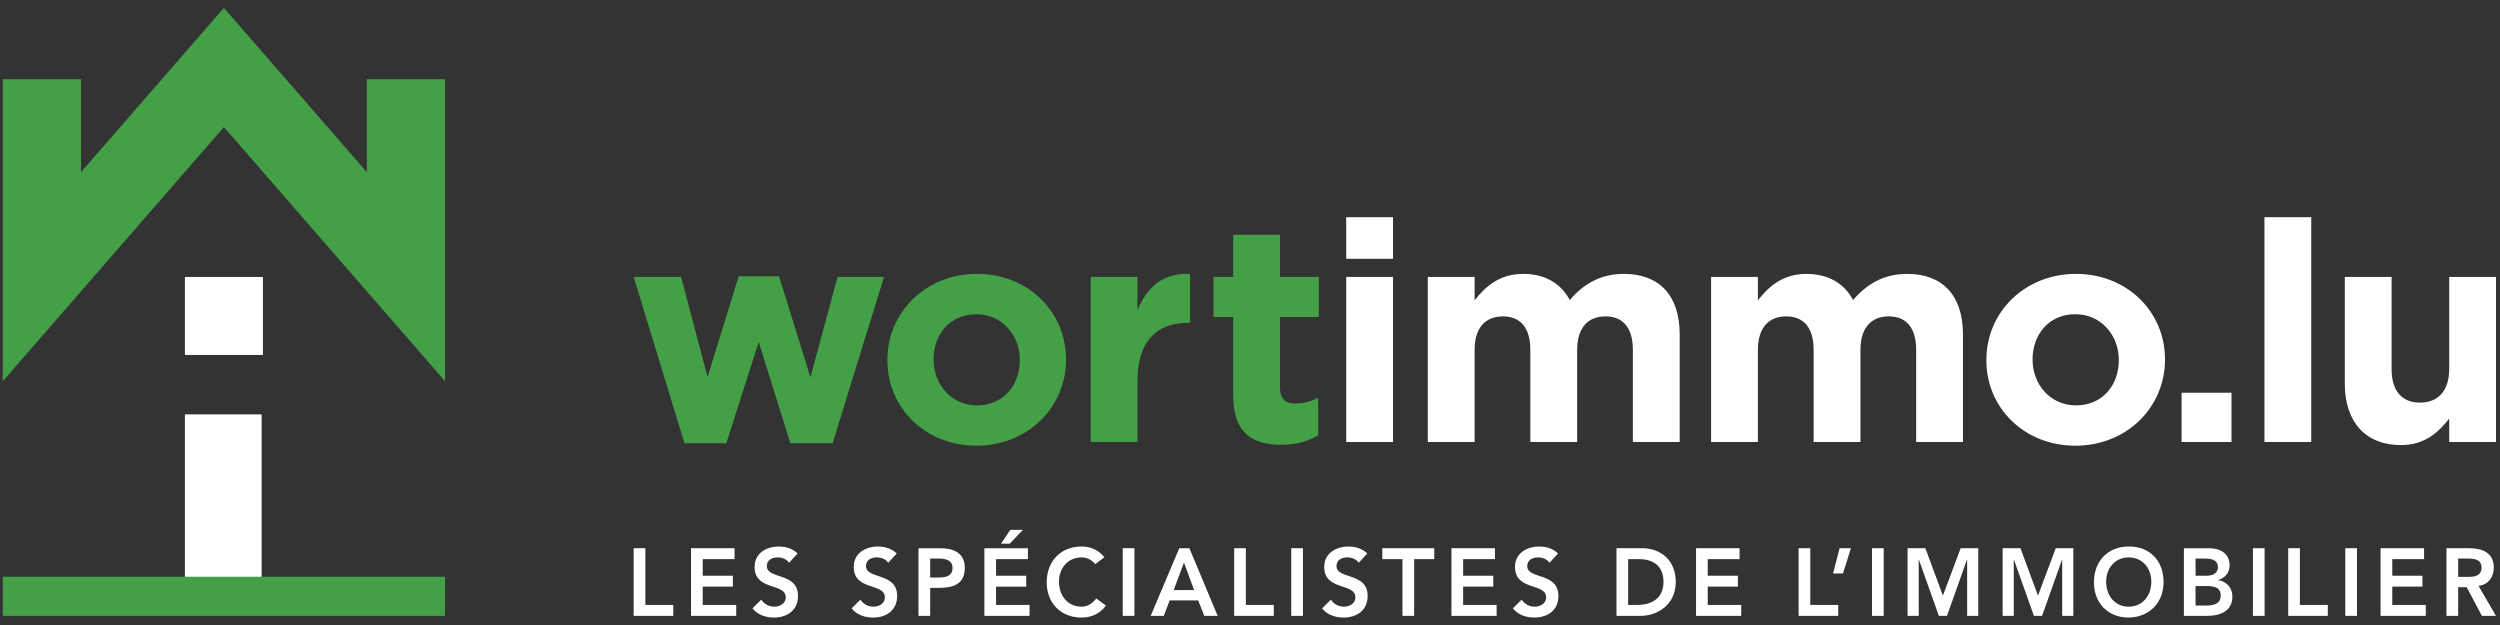 <?xml version="1.0" encoding="UTF-8"?>
<svg width="200px" height="50px" viewBox="0 0 200 50" version="1.1" xmlns="http://www.w3.org/2000/svg" xmlns:xlink="http://www.w3.org/1999/xlink">
    <rect x="0" y="0" width="200" height="50" fill="#333333" stroke="none"/>
    <!-- Generator: Sketch 53.2 (72643) - https://sketchapp.com -->
    <title>WORTIMMO_logo_RGB_neg_hor</title>
    <desc>Created with Sketch.</desc>
    <g id="WORTIMMO_logo_RGB_neg_hor" stroke="none" stroke-width="1" fill="none" fill-rule="evenodd">
        <g fill-rule="nonzero">
            <path d="M50.693,43.858 L51.629,43.858 L51.629,48.397 L53.863,48.397 L53.863,49.267 L50.693,49.267 L50.693,43.858 Z M55.283,43.858 L58.764,43.858 L58.764,44.73 L56.218,44.73 L56.218,46.058 L58.63,46.058 L58.63,46.93 L56.218,46.93 L56.218,48.397 L58.897,48.397 L58.897,49.267 L55.283,49.267 L55.283,43.858 Z M63.127,45.021 C62.928,44.73 62.572,44.592 62.208,44.592 C61.778,44.592 61.346,44.791 61.346,45.287 C61.346,46.373 63.84,45.754 63.84,47.678 C63.84,48.84 62.95,49.404 61.918,49.404 C61.265,49.404 60.627,49.2 60.197,48.671 L60.902,47.97 C61.131,48.329 61.525,48.535 61.941,48.535 C62.372,48.535 62.86,48.29 62.86,47.793 C62.86,46.61 60.367,47.289 60.367,45.356 C60.367,44.241 61.332,43.721 62.305,43.721 C62.854,43.721 63.403,43.882 63.81,44.279 L63.127,45.021 Z M71.059,45.021 C70.858,44.73 70.502,44.592 70.138,44.592 C69.708,44.592 69.278,44.791 69.278,45.287 C69.278,46.373 71.772,45.754 71.772,47.678 C71.772,48.84 70.88,49.404 69.849,49.404 C69.195,49.404 68.558,49.2 68.127,48.671 L68.833,47.97 C69.063,48.329 69.455,48.535 69.872,48.535 C70.302,48.535 70.792,48.29 70.792,47.793 C70.792,46.61 68.299,47.289 68.299,45.356 C68.299,44.241 69.263,43.721 70.235,43.721 C70.784,43.721 71.333,43.882 71.742,44.279 L71.059,45.021 Z M73.48,43.859 L75.246,43.859 C76.262,43.859 77.183,44.225 77.183,45.425 C77.183,46.785 76.196,47.029 75.082,47.029 L74.414,47.029 L74.414,49.268 L73.48,49.268 L73.48,43.859 Z M74.979,46.204 C75.514,46.204 76.203,46.173 76.203,45.439 C76.203,44.776 75.588,44.685 75.082,44.685 L74.414,44.685 L74.414,46.204 L74.979,46.204 Z M80.82,42.391 L81.831,42.391 L80.783,43.492 L80.085,43.492 L80.82,42.391 Z M78.75,43.859 L82.232,43.859 L82.232,44.73 L79.684,44.73 L79.684,46.059 L82.098,46.059 L82.098,46.931 L79.684,46.931 L79.684,48.397 L82.364,48.397 L82.364,49.268 L78.75,49.268 L78.75,43.859 Z M87.628,45.126 C87.242,44.707 86.885,44.592 86.521,44.592 C85.439,44.592 84.718,45.447 84.718,46.525 C84.718,47.678 85.439,48.534 86.521,48.534 C86.945,48.534 87.352,48.336 87.701,47.877 L88.473,48.443 C87.997,49.115 87.285,49.405 86.514,49.405 C84.897,49.405 83.738,48.275 83.738,46.586 C83.738,44.853 84.897,43.722 86.514,43.722 C87.227,43.722 87.835,43.958 88.354,44.576 L87.628,45.126 Z M89.818,49.267 L89.818,43.858 L90.753,43.858 L90.753,49.267 L89.818,49.267 Z M95.528,47.205 L94.718,45.005 L93.895,47.205 L95.528,47.205 Z M94.341,43.859 L95.15,43.859 L97.413,49.268 L96.344,49.268 L95.854,48.03 L93.575,48.03 L93.101,49.268 L92.054,49.268 L94.341,43.859 Z M98.734,43.858 L99.668,43.858 L99.668,48.397 L101.902,48.397 L101.902,49.267 L98.734,49.267 L98.734,43.858 Z M103.3,49.267 L103.3,43.858 L104.235,43.858 L104.235,49.267 L103.3,49.267 Z M108.7,45.021 C108.498,44.73 108.142,44.592 107.778,44.592 C107.348,44.592 106.918,44.791 106.918,45.287 C106.918,46.373 109.412,45.754 109.412,47.678 C109.412,48.84 108.521,49.404 107.49,49.404 C106.836,49.404 106.2,49.2 105.768,48.671 L106.473,47.97 C106.703,48.329 107.096,48.535 107.512,48.535 C107.942,48.535 108.433,48.29 108.433,47.793 C108.433,46.61 105.939,47.289 105.939,45.356 C105.939,44.241 106.903,43.721 107.875,43.721 C108.424,43.721 108.973,43.882 109.383,44.279 L108.7,45.021 Z M112.196,44.73 L110.585,44.73 L110.585,43.858 L114.741,43.858 L114.741,44.73 L113.132,44.73 L113.132,49.268 L112.196,49.268 L112.196,44.73 Z M116.115,43.858 L119.596,43.858 L119.596,44.73 L117.051,44.73 L117.051,46.058 L119.462,46.058 L119.462,46.93 L117.051,46.93 L117.051,48.397 L119.73,48.397 L119.73,49.267 L116.115,49.267 L116.115,43.858 Z M123.96,45.021 C123.761,44.73 123.404,44.592 123.041,44.592 C122.611,44.592 122.179,44.791 122.179,45.287 C122.179,46.373 124.673,45.754 124.673,47.678 C124.673,48.84 123.783,49.404 122.75,49.404 C122.098,49.404 121.46,49.2 121.03,48.671 L121.735,47.97 C121.965,48.329 122.358,48.535 122.773,48.535 C123.204,48.535 123.694,48.29 123.694,47.793 C123.694,46.61 121.2,47.289 121.2,45.356 C121.2,44.241 122.166,43.721 123.137,43.721 C123.686,43.721 124.235,43.882 124.644,44.279 L123.96,45.021 Z M129.318,43.858 L131.387,43.858 C132.768,43.858 134.06,44.73 134.06,46.564 C134.06,48.413 132.539,49.268 131.276,49.268 L129.318,49.268 L129.318,43.858 Z M130.951,48.397 C132.122,48.397 133.079,47.877 133.079,46.564 C133.079,45.249 132.248,44.73 131.105,44.73 L130.252,44.73 L130.252,48.397 L130.951,48.397 Z M135.684,43.858 L139.165,43.858 L139.165,44.73 L136.618,44.73 L136.618,46.058 L139.031,46.058 L139.031,46.93 L136.618,46.93 L136.618,48.397 L139.298,48.397 L139.298,49.267 L135.684,49.267 L135.684,43.858 Z M143.89,43.858 L144.824,43.858 L144.824,48.397 L147.058,48.397 L147.058,49.267 L143.89,49.267 L143.89,43.858 Z M147.167,43.858 L148.072,43.858 L147.441,45.876 L146.646,45.876 L147.167,43.858 Z M149.76,49.267 L149.76,43.858 L150.695,43.858 L150.695,49.267 L149.76,49.267 Z M152.607,43.858 L154.031,43.858 L155.434,47.647 L156.852,43.858 L158.262,43.858 L158.262,49.267 L157.372,49.267 L157.372,44.776 L157.356,44.776 L155.76,49.267 L155.108,49.267 L153.513,44.776 L153.497,44.776 L153.497,49.267 L152.607,49.267 L152.607,43.858 Z M160.212,43.858 L161.637,43.858 L163.039,47.647 L164.457,43.858 L165.866,43.858 L165.866,49.267 L164.976,49.267 L164.976,44.776 L164.961,44.776 L163.366,49.267 L162.712,49.267 L161.117,44.776 L161.101,44.776 L161.101,49.267 L160.212,49.267 L160.212,43.858 Z M170.287,43.721 C171.929,43.691 173.086,44.821 173.086,46.556 C173.086,48.244 171.929,49.376 170.287,49.405 C168.67,49.405 167.514,48.276 167.514,46.586 C167.514,44.853 168.67,43.721 170.287,43.721 Z M170.296,48.534 C171.387,48.534 172.106,47.679 172.106,46.525 C172.106,45.447 171.387,44.592 170.296,44.592 C169.213,44.592 168.493,45.447 168.493,46.525 C168.493,47.679 169.213,48.534 170.296,48.534 Z M174.711,43.859 L176.758,43.859 C177.552,43.859 178.369,44.234 178.369,45.219 C178.369,45.83 177.997,46.235 177.456,46.402 L177.456,46.418 C178.116,46.496 178.591,47.029 178.591,47.725 C178.591,48.901 177.598,49.268 176.603,49.268 L174.711,49.268 L174.711,43.859 Z M175.645,48.443 L176.506,48.443 C176.989,48.443 177.656,48.358 177.656,47.647 C177.656,47.083 177.301,46.885 176.543,46.885 L175.645,46.885 L175.645,48.443 Z M175.645,46.059 L176.498,46.059 C177.122,46.059 177.434,45.785 177.434,45.379 C177.434,44.914 177.122,44.685 176.417,44.685 L175.645,44.685 L175.645,46.059 Z M180.234,49.267 L180.234,43.858 L181.168,43.858 L181.168,49.267 L180.234,49.267 Z M183.057,43.858 L183.991,43.858 L183.991,48.397 L186.225,48.397 L186.225,49.267 L183.057,49.267 L183.057,43.858 Z M187.624,49.267 L187.624,43.858 L188.558,43.858 L188.558,49.267 L187.624,49.267 Z M190.446,43.858 L193.926,43.858 L193.926,44.73 L191.382,44.73 L191.382,46.058 L193.793,46.058 L193.793,46.93 L191.382,46.93 L191.382,48.397 L194.061,48.397 L194.061,49.267 L190.446,49.267 L190.446,43.858 Z M195.717,43.858 L197.542,43.858 C198.553,43.858 199.503,44.195 199.503,45.41 C199.503,46.19 199.063,46.761 198.286,46.877 L199.679,49.268 L198.553,49.268 L197.336,46.976 L196.652,46.976 L196.652,49.268 L195.717,49.268 L195.717,43.858 Z M197.379,46.151 C197.907,46.151 198.523,46.105 198.523,45.403 C198.523,44.759 197.943,44.684 197.461,44.684 L196.652,44.684 L196.652,46.151 L197.379,46.151 Z" id="Shape" fill="#FFFFFF"></path>
            <path d="M114.224,22.157 L117.968,22.157 L117.968,24.029 C118.83,22.921 119.963,21.911 121.86,21.911 C123.585,21.911 124.891,22.675 125.58,24.005 C126.739,22.649 128.118,21.911 129.917,21.911 C132.7,21.911 134.375,23.586 134.375,26.763 L134.375,35.361 L130.63,35.361 L130.63,27.995 C130.63,26.222 129.843,25.311 128.438,25.311 C127.033,25.311 126.172,26.222 126.172,27.995 L126.172,35.361 L122.427,35.361 L122.427,27.995 C122.427,26.222 121.638,25.311 120.235,25.311 C118.83,25.311 117.968,26.222 117.968,27.995 L117.968,35.361 L114.224,35.361 L114.224,22.157 Z M136.887,22.157 L140.632,22.157 L140.632,24.029 C141.494,22.921 142.627,21.911 144.525,21.911 C146.249,21.911 147.554,22.675 148.244,24.005 C149.402,22.649 150.782,21.911 152.581,21.911 C155.364,21.911 157.038,23.586 157.038,26.763 L157.038,35.361 L153.294,35.361 L153.294,27.995 C153.294,26.222 152.506,25.311 151.102,25.311 C149.698,25.311 148.835,26.222 148.835,27.995 L148.835,35.361 L145.091,35.361 L145.091,27.995 C145.091,26.222 144.302,25.311 142.899,25.311 C141.494,25.311 140.632,26.222 140.632,27.995 L140.632,35.361 L136.887,35.361 L136.887,22.157 Z M158.91,28.833 L158.91,28.783 C158.91,24.99 161.966,21.911 166.08,21.911 C170.169,21.911 173.199,24.941 173.199,28.735 L173.199,28.783 C173.199,32.578 170.144,35.656 166.03,35.656 C161.94,35.656 158.91,32.627 158.91,28.833 Z M169.504,28.833 L169.504,28.783 C169.504,26.837 168.1,25.137 166.03,25.137 C163.888,25.137 162.605,26.788 162.605,28.735 L162.605,28.783 C162.605,30.73 164.01,32.43 166.08,32.43 C168.223,32.43 169.504,30.78 169.504,28.833 Z M107.697,20.703 L107.697,17.377 L111.442,17.377 L111.442,20.703 L107.697,20.703 Z M107.697,35.36 L107.697,22.157 L111.442,22.157 L111.442,35.36 L107.697,35.36 Z M174.528,35.361 L174.528,31.42 L178.52,31.42 L178.52,35.361 L174.528,35.361 Z M181.156,35.36 L181.156,17.377 L184.9,17.377 L184.9,35.36 L181.156,35.36 Z M187.584,30.706 L187.584,22.157 L191.328,22.157 L191.328,29.523 C191.328,31.296 192.166,32.208 193.595,32.208 C195.024,32.208 195.936,31.296 195.936,29.523 L195.936,22.157 L199.679,22.157 L199.679,35.361 L195.936,35.361 L195.936,33.489 C195.073,34.598 193.965,35.607 192.068,35.607 C189.235,35.607 187.584,33.736 187.584,30.706 Z" id="Combined-Shape" fill="#FFFFFF"></path>
            <path d="M81.585,28.833 L81.585,28.783 C81.585,26.837 80.182,25.137 78.112,25.137 C75.968,25.137 74.687,26.788 74.687,28.735 L74.687,28.783 C74.687,30.73 76.092,32.43 78.161,32.43 C80.304,32.43 81.585,30.78 81.585,28.833 L81.585,28.833 Z M70.992,28.833 L70.992,28.783 C70.992,24.99 74.047,21.911 78.161,21.911 C82.25,21.911 85.281,24.941 85.281,28.735 L85.281,28.783 C85.281,32.578 82.226,35.656 78.112,35.656 C74.022,35.656 70.992,32.627 70.992,28.833 L70.992,28.833 Z M87.25,22.157 L90.995,22.157 L90.995,24.817 C91.759,22.995 92.99,21.813 95.208,21.911 L95.208,25.828 L95.011,25.828 C92.522,25.828 90.995,27.33 90.995,30.483 L90.995,35.361 L87.25,35.361 L87.25,22.157 Z M98.656,31.617 L98.656,25.359 L97.08,25.359 L97.08,22.157 L98.656,22.157 L98.656,18.783 L102.401,18.783 L102.401,22.157 L105.504,22.157 L105.504,25.359 L102.401,25.359 L102.401,31.001 C102.401,31.864 102.77,32.282 103.608,32.282 C104.298,32.282 104.913,32.109 105.456,31.814 L105.456,34.82 C104.668,35.287 103.755,35.583 102.5,35.583 C100.208,35.583 98.656,34.671 98.656,31.617 Z M50.693,22.157 L54.487,22.157 L56.606,30.162 L59.093,22.107 L62.322,22.107 L64.834,30.188 L67.002,22.157 L70.722,22.157 L66.608,35.459 L63.233,35.459 L60.695,27.355 L58.108,35.459 L54.758,35.459 L50.693,22.157 Z" id="Shape" fill="#43A047"></path>
            <path d="M14.792,46.585 L14.792,33.15 L20.93,33.15 L20.93,46.585 L14.792,46.585 Z M14.792,28.396 L14.792,22.157 L21.033,22.157 L21.033,28.396 L14.792,28.396 Z" id="Combined-Shape" fill="#FFFFFF"></path>
            <path d="M35.604,30.498 L17.913,10.166 L0.223,30.498 L0.223,6.337 L6.481,6.337 L6.481,13.77 L17.913,0.631 L29.345,13.77 L29.345,6.338 L35.604,6.338 L35.604,30.498 Z M0.223,49.27 L0.223,46.141 L35.604,46.141 L35.604,49.27 L0.223,49.27 Z" id="Combined-Shape" fill="#43A047"></path>
        </g>
    </g>
</svg>